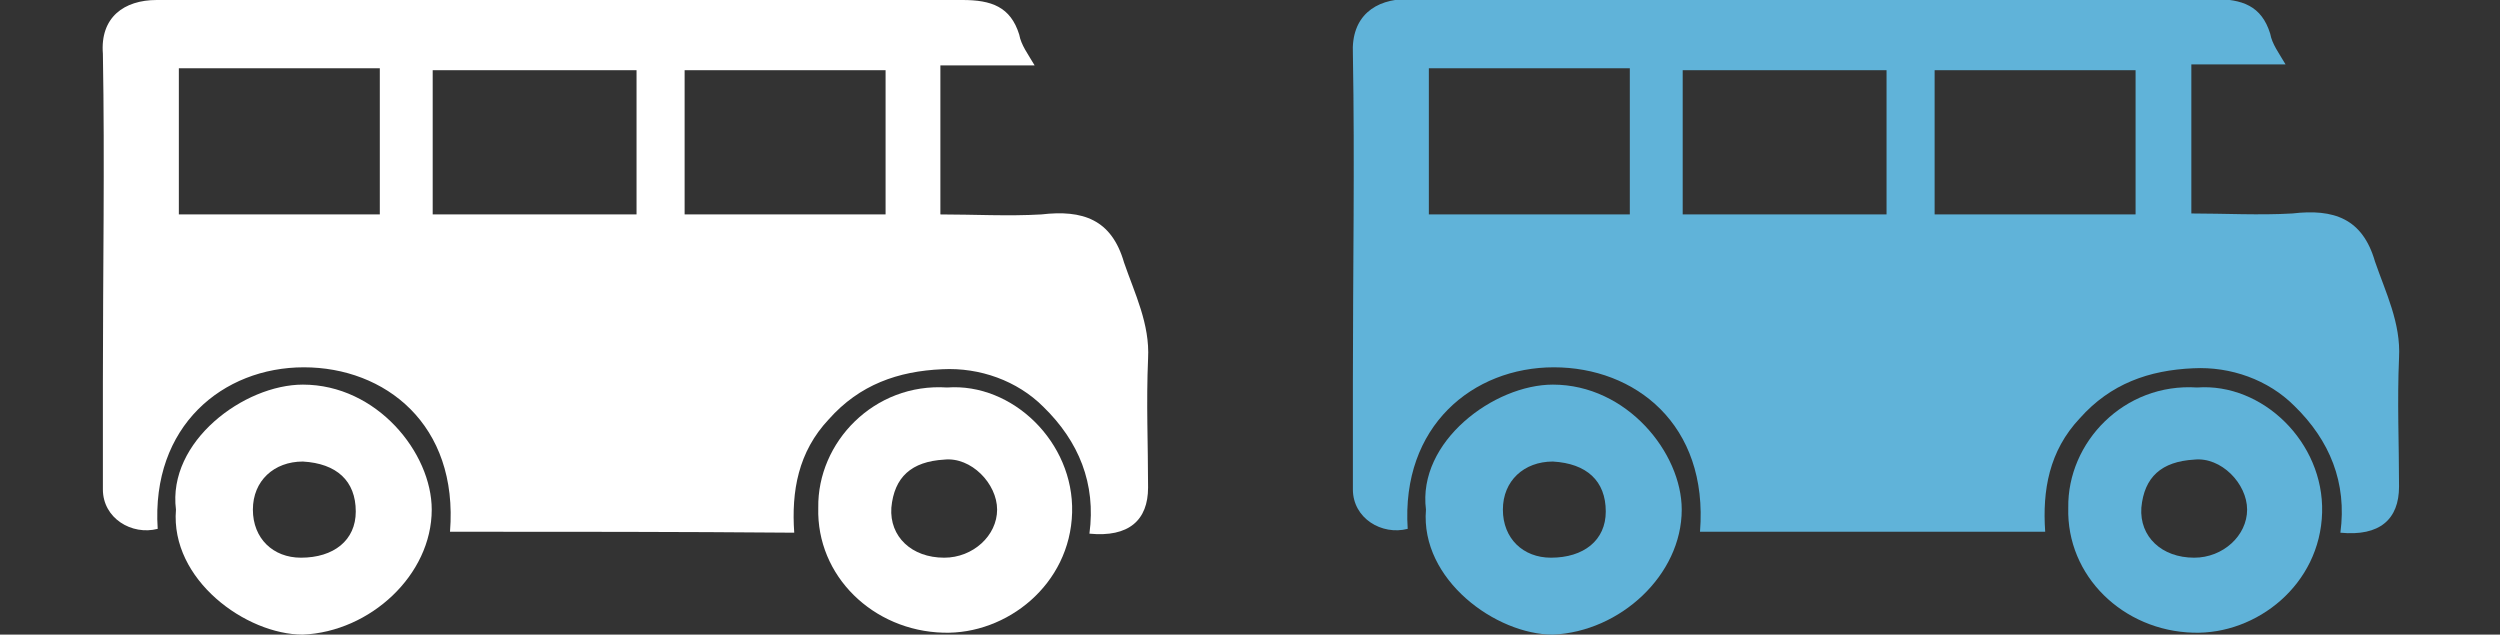<?xml version="1.0" encoding="utf-8"?>
<!-- Generator: Adobe Illustrator 26.0.3, SVG Export Plug-In . SVG Version: 6.00 Build 0)  -->
<svg version="1.1" id="Layer_1" xmlns="http://www.w3.org/2000/svg" xmlns:xlink="http://www.w3.org/1999/xlink" x="0px" y="0px"
	 width="260px" height="66px" viewBox="0 0 260 66" style="enable-background:new 0 0 260 66;" xml:space="preserve">
<rect x="0" y="0" width="260" height="66" fill="#333333" stroke="none"/>
<style type="text/css">
	.st0{fill-rule:evenodd;clip-rule:evenodd;fill:#F3F3F3;}
	.st1{fill-rule:evenodd;clip-rule:evenodd;fill:#00A2ED;}
	.st2{fill:#60B3D9;}
	.st3{fill:#FFFFFF;}
</style>
<rect x="130" y="-120" class="st0" width="130" height="66"/>
<rect y="-120" class="st1" width="130" height="66"/>
<g>
	<path class="st2" d="M176.8,55.3c0.9-11.2-6.8-17.1-15.2-17.1c-8.4,0-15.9,6.1-15.2,16.8c-2.7,0.7-5.7-1.1-5.7-4.1
		c0-3.6,0-7.5,0-11.2c0-11.4,0.2-22.8,0-34.1c-0.2-3.9,2.3-5.7,5.7-5.7c28,0,55.8,0,83.8,0c3,0,5,0.7,5.9,3.6c0.2,1.1,0.9,2,1.6,3.2
		c-3.4,0-6.4,0-9.8,0c0,5.2,0,10.2,0,15.5c3.4,0,7.1,0.2,10.5,0c4.3-0.5,7.3,0.5,8.6,5c1.1,3.2,2.7,6.4,2.5,10
		c-0.2,4.6,0,8.9,0,13.4c0,3.4-2,5.2-6.1,4.8c0.7-5.2-1.1-9.6-4.8-13.2c-2.7-2.7-6.6-4.1-10.5-3.9c-4.6,0.2-8.6,1.6-11.8,5.2
		c-3.2,3.4-3.9,7.5-3.6,11.8C200.7,55.3,188.9,55.3,176.8,55.3z M148.6,7.1c0,5.2,0,10.2,0,15.2c7.1,0,14.1,0,20.9,0
		c0-5.2,0-10.2,0-15.2C162.5,7.1,155.6,7.1,148.6,7.1z M175,22.3c7.1,0,14.1,0,21.2,0c0-5,0-10,0-15c-7.1,0-14.1,0-21.2,0
		C175,12.3,175,17.1,175,22.3z M222.1,22.3c0-5.2,0-10,0-15c-7.1,0-14.1,0-20.9,0c0,5,0,10,0,15C208.2,22.3,215,22.3,222.1,22.3z"/>
	<path class="st2" d="M148.3,53c-0.9-7.1,7.1-13,13.2-13c7.7,0,13.4,7.1,13.4,13c0,6.8-6.4,12.7-13.4,13
		C155.6,66,147.7,60.3,148.3,53z M161.3,58c3.4,0,5.7-1.8,5.7-4.8c0-3.2-2-5-5.5-5.2c-3,0-5.2,2-5.2,5C156.3,56,158.4,58,161.3,58z"
		/>
	<path class="st2" d="M228.5,40.3c6.8-0.5,13.2,5.7,13,13c-0.2,7.5-6.8,12.7-13.4,12.5c-7.3-0.2-13.2-5.9-13-13
		C215,46,220.9,39.8,228.5,40.3z M228.2,58c3,0,5.5-2.3,5.5-5c0-2.7-2.7-5.5-5.5-5.2c-3.4,0.2-5.2,1.8-5.5,5
		C222.5,55.8,224.8,58,228.2,58z"/>
</g>
<g>
	<path class="st3" d="M46.8,55.3c0.9-11.2-6.8-17.1-15.2-17.1s-15.9,6.1-15.2,16.8c-2.7,0.7-5.7-1.1-5.7-4.1c0-3.6,0-7.5,0-11.2
		c0-11.4,0.2-22.8,0-34.1C10.4,1.8,12.9,0,16.3,0c28,0,55.8,0,83.8,0c3,0,5,0.7,5.9,3.6c0.2,1.1,0.9,2,1.6,3.2c-3.4,0-6.4,0-9.8,0
		c0,5.2,0,10.2,0,15.5c3.4,0,7.1,0.2,10.5,0c4.3-0.5,7.3,0.5,8.6,5c1.1,3.2,2.7,6.4,2.5,10c-0.2,4.6,0,8.9,0,13.4
		c0,3.4-2,5.2-6.1,4.8c0.7-5.2-1.1-9.6-4.8-13.2c-2.7-2.7-6.6-4.1-10.5-3.9c-4.6,0.2-8.6,1.6-11.8,5.2c-3.2,3.4-3.9,7.5-3.6,11.8
		C70.7,55.3,58.9,55.3,46.8,55.3z M18.6,7.1c0,5.2,0,10.2,0,15.2c7.1,0,14.1,0,20.9,0c0-5.2,0-10.2,0-15.2
		C32.5,7.1,25.6,7.1,18.6,7.1z M45,22.3c7.1,0,14.1,0,21.2,0c0-5,0-10,0-15c-7.1,0-14.1,0-21.2,0C45,12.3,45,17.1,45,22.3z
		 M92.1,22.3c0-5.2,0-10,0-15c-7.1,0-14.1,0-20.9,0c0,5,0,10,0,15C78.2,22.3,85,22.3,92.1,22.3z"/>
	<path class="st3" d="M18.3,53c-0.9-7.1,7.1-13,13.2-13c7.7,0,13.4,7.1,13.4,13c0,6.8-6.4,12.7-13.4,13C25.6,66,17.7,60.3,18.3,53z
		 M31.3,58c3.4,0,5.7-1.8,5.7-4.8c0-3.2-2-5-5.5-5.2c-3,0-5.2,2-5.2,5C26.3,56,28.4,58,31.3,58z"/>
	<path class="st3" d="M98.5,40.3c6.8-0.5,13.2,5.7,13,13c-0.2,7.5-6.8,12.7-13.4,12.5c-7.3-0.2-13.2-5.9-13-13
		C85,46,90.9,39.8,98.5,40.3z M98.2,58c3,0,5.5-2.3,5.5-5c0-2.7-2.7-5.5-5.5-5.2c-3.4,0.2-5.2,1.8-5.5,5C92.5,55.8,94.8,58,98.2,58z
		"/>
</g>
</svg>
